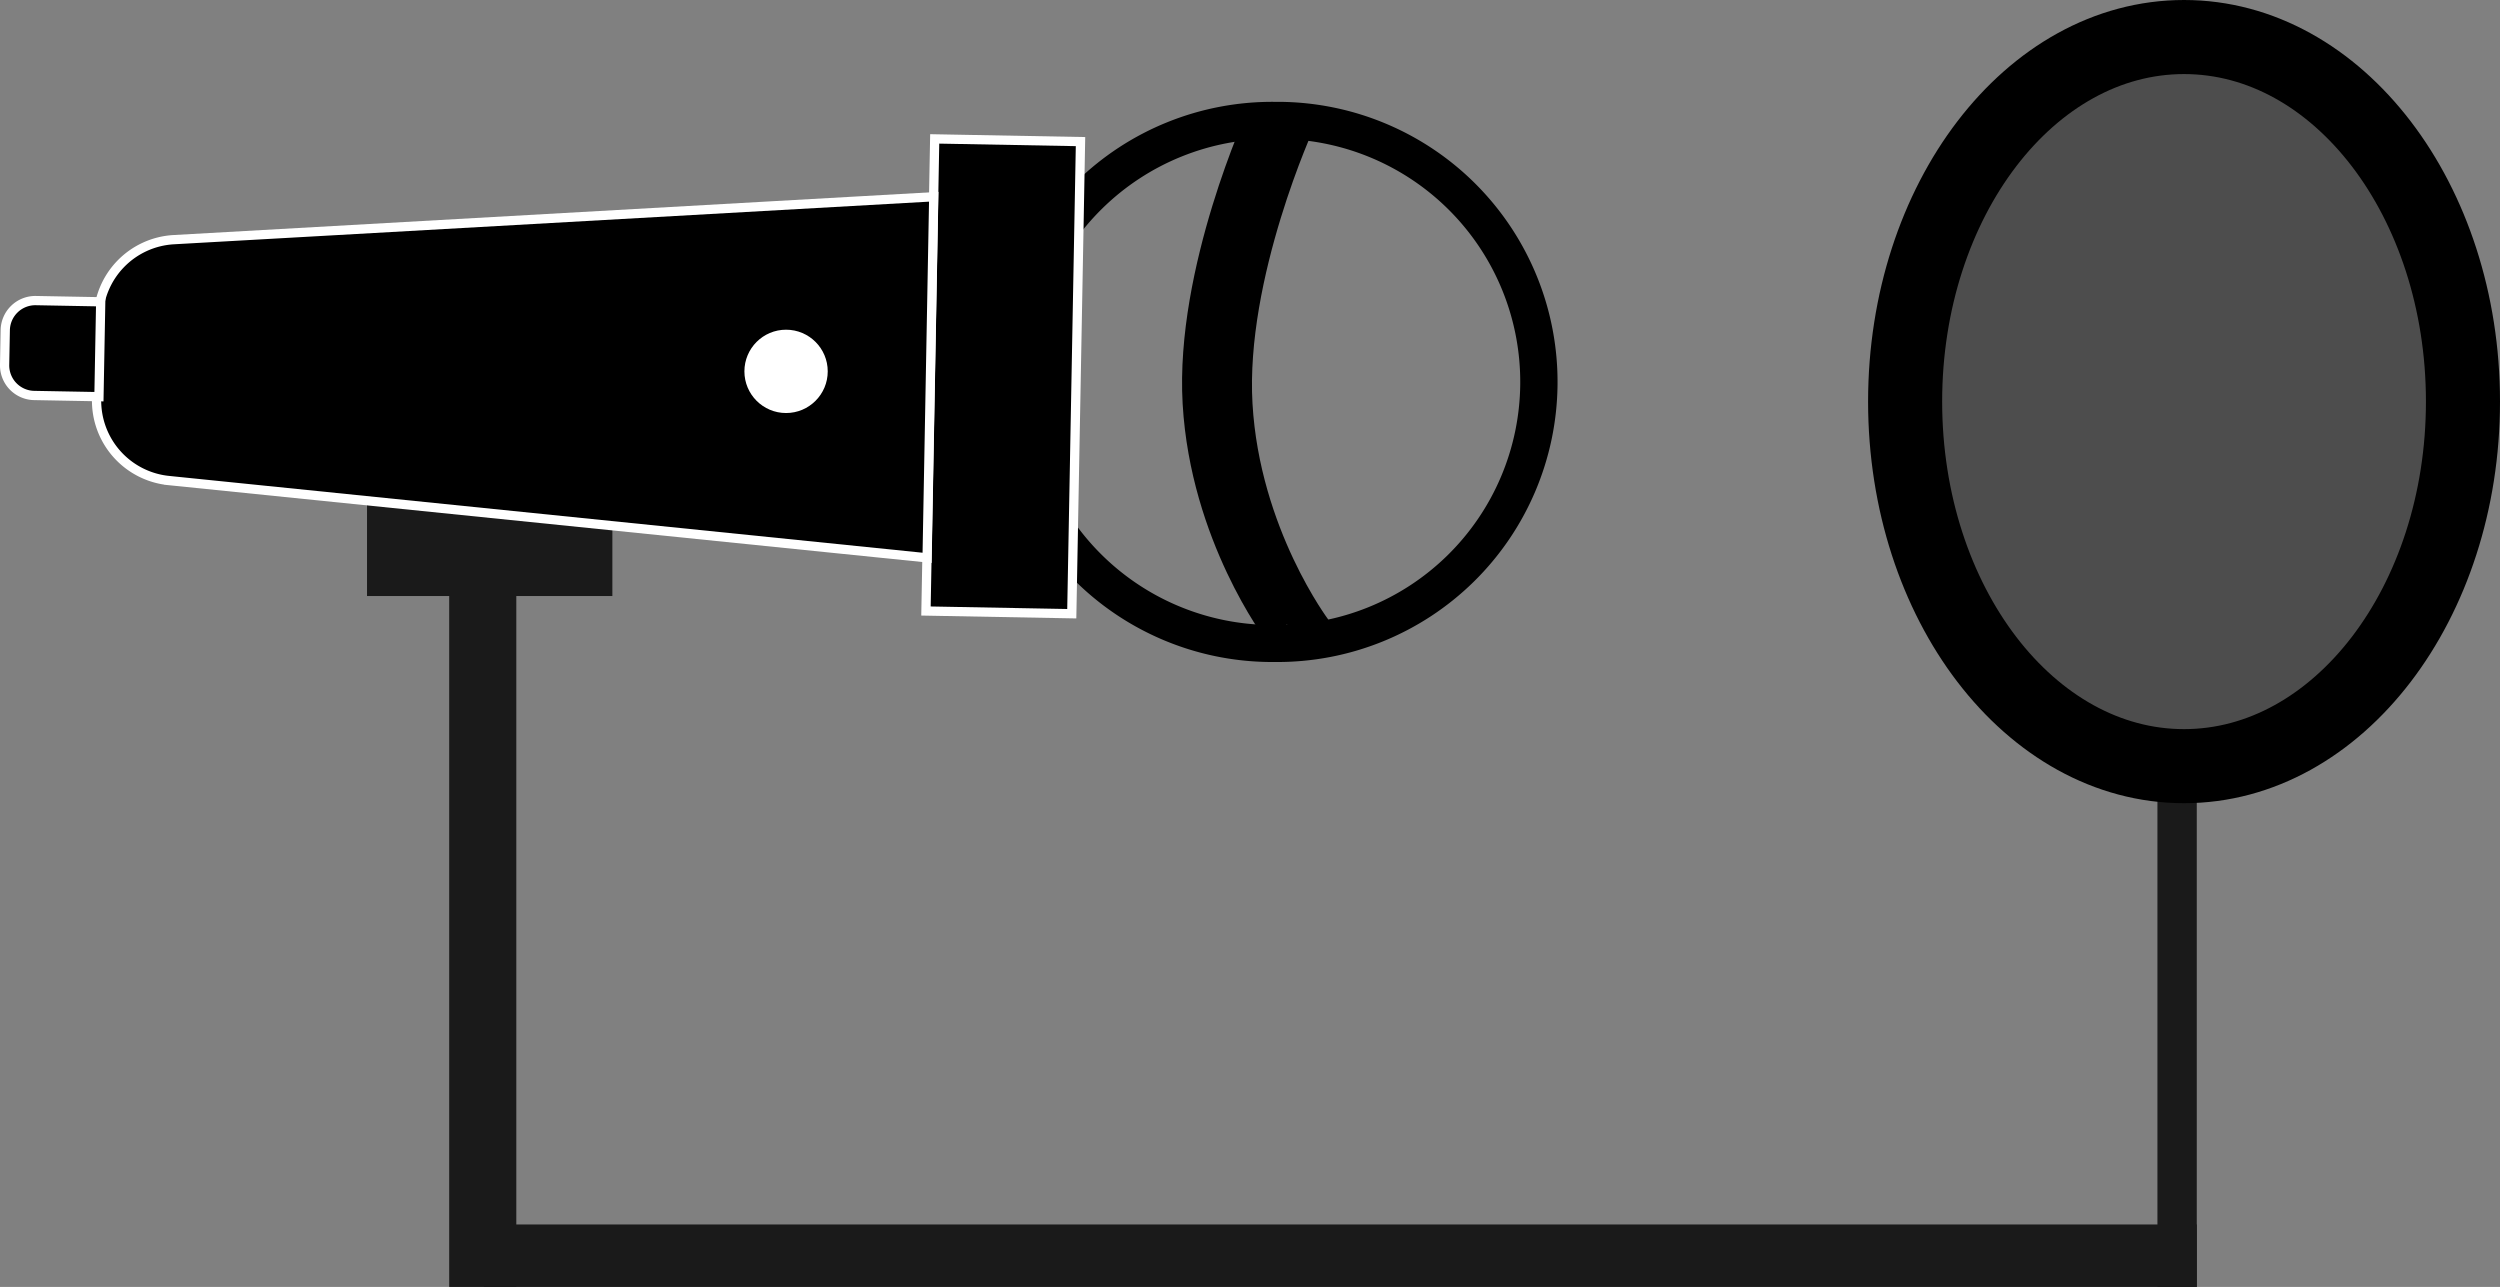 <svg id="Слой_1" data-name="Слой 1" xmlns="http://www.w3.org/2000/svg" viewBox="0 0 1080.06 556"><rect x="0" y="0" width="1080.06" height="556" fill="#808080" stroke="none"/><defs><style>.cls-1{fill:#1a1a1a;}.cls-2{stroke:#fff;stroke-width:4px;}.cls-2,.cls-3,.cls-5{stroke-miterlimit:10;}.cls-3{fill:none;stroke-width:16px;}.cls-3,.cls-5{stroke:#000;}.cls-4{fill:#fff;}.cls-5{fill:#4d4d4d;stroke-width:32px;}</style></defs><rect class="cls-1" x="158.56" y="207.5" width="106" height="50"/><path d="M935.67,269h0l2,0a105,105,0,0,1-1.9,210h-2a105,105,0,0,1,1.89-210m0-16a121,121,0,0,0-2.19,242c.76,0,1.51,0,2.27,0a121,121,0,0,0,2.19-242l-2.27,0Z" transform="translate(-384.94 -209)"/><rect class="cls-2" x="716.42" y="340.1" width="204" height="63" transform="translate(820.1 -648.83) rotate(91.06)"/><path class="cls-2" d="M426.67,381.49l.65-34.95a34.65,34.65,0,0,1,32.69-34L788.34,294l-2.87,156-327.66-33.4A34.67,34.67,0,0,1,426.67,381.49Z" transform="translate(-384.94 -209)"/><path class="cls-2" d="M387.07,339h41a0,0,0,0,1,0,0v28a13,13,0,0,1-13,13h-15a13,13,0,0,1-13-13V339a0,0,0,0,1,0,0Z" transform="translate(389.61 -250.35) rotate(91.06)"/><path class="cls-3" d="M945.57,260.43s-30.78,66.86-27.51,123.41,34.4,97.72,34.4,97.72" transform="translate(-384.94 -209)"/><path class="cls-3" d="M931.37,259.66s-30.78,66.86-27.51,123.41,34.41,97.72,34.41,97.72" transform="translate(-384.94 -209)"/><circle class="cls-4" cx="339.6" cy="160.44" r="18"/><rect class="cls-1" x="194.06" y="257" width="29" height="299"/><rect class="cls-1" x="209.06" y="529" width="740" height="27"/><rect class="cls-1" x="932.06" y="320" width="17" height="236"/><ellipse class="cls-5" cx="943.56" cy="173.5" rx="120.5" ry="157.5"/></svg>